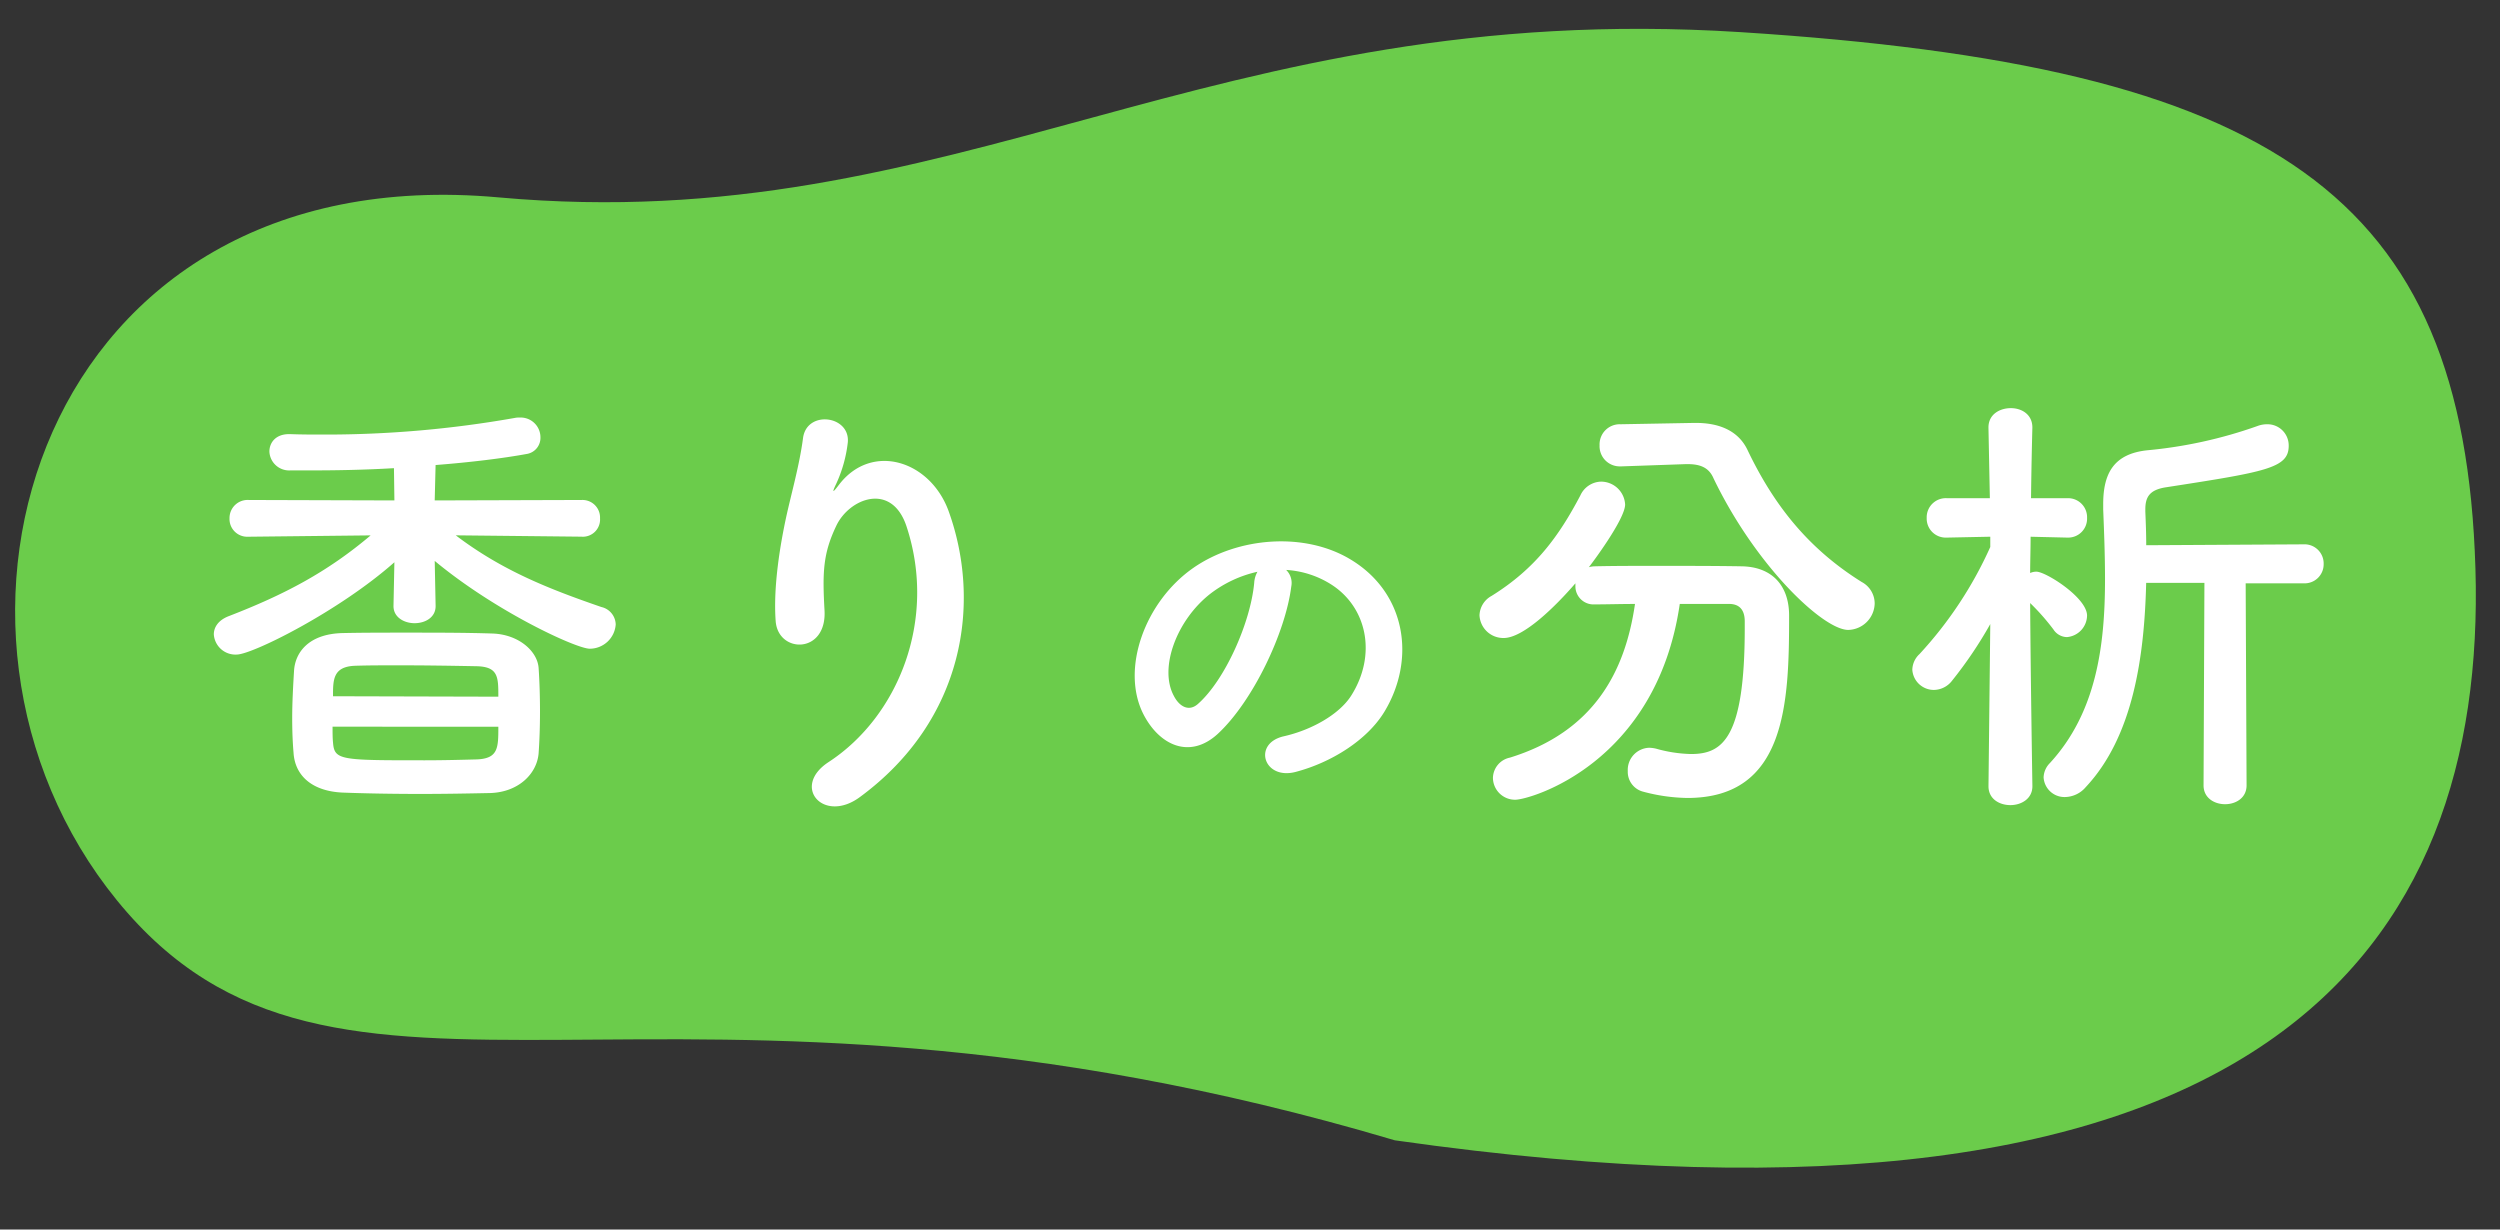 <svg xmlns="http://www.w3.org/2000/svg" width="412.896" height="203.073" viewBox="0 0 412.896 203.073">
  <rect x="0" y="0" width="412.896" height="203.073" fill="#333333" stroke="none"/>
  <g id="グループ_8050" data-name="グループ 8050" transform="translate(-748.459 -3550.21)">
    <path id="パス_1743" data-name="パス 1743" d="M-1698.422-7.381c120.363,40.37,174.79,1.047,209.615,47.011s8.668,123.405-67.066,113.873-118.269,28.789-206.043,20.1-118.571-30.666-118.243-92.855S-1842.042-33.013-1698.422-7.381Z" transform="matrix(-0.999, 0.035, -0.035, -0.999, -718.154, 3790.614)" fill="#6bcc4b"/>
    <path id="パス_2270" data-name="パス 2270" d="M-113.4-39.146a2.849,2.849,0,0,0,2.96-3.034,2.905,2.905,0,0,0-3.034-3.034l-24.272.074.148-5.846c5.7-.444,11.174-1.11,15.17-1.85a2.691,2.691,0,0,0,2.146-2.738,3.268,3.268,0,0,0-3.4-3.256,3.6,3.6,0,0,0-.888.074,178.979,178.979,0,0,1-31.45,2.738c-1.85,0-3.774,0-5.624-.074h-.148c-2.22,0-3.256,1.406-3.256,2.886a3.267,3.267,0,0,0,3.478,3.108h3.256c4.07,0,8.88-.074,13.838-.37l.074,5.328-24.05-.074a2.989,2.989,0,0,0-3.182,3.034,2.929,2.929,0,0,0,3.108,3.034h.074l20.128-.222C-155.5-33.3-162.534-29.6-171.71-26.048c-1.776.666-2.516,1.85-2.516,3.034a3.577,3.577,0,0,0,3.774,3.33c2.59,0,16.946-7.178,26.048-15.244l-.148,7.178v.074c0,1.85,1.776,2.812,3.478,2.812,1.776,0,3.478-.962,3.478-2.812v-.074l-.148-7.4c10.064,8.362,23.384,14.5,25.6,14.5a4.3,4.3,0,0,0,4.292-4,3.03,3.03,0,0,0-2.368-2.886c-8.584-2.96-16.354-5.994-24.05-11.84l20.794.222Zm-7.178,35.668c.148-2.072.222-4.44.222-6.808,0-2.442-.074-4.884-.222-7.1-.148-2.812-3.256-5.624-7.622-5.772-4.514-.148-9.4-.148-14.06-.148-3.774,0-7.474,0-10.73.074-5.7.148-7.844,3.33-7.992,6.29-.148,2.442-.3,5.18-.3,7.77,0,2.072.074,4,.222,5.7.222,3.7,2.96,6.364,8.14,6.586,4,.148,8.436.222,12.876.222,3.922,0,7.844-.074,11.47-.148C-123.832,3.034-120.8-.074-120.576-3.478ZM-154.542-12.8c0-2.738,0-4.884,3.626-5.032,2.22-.074,4.81-.074,7.4-.074,4.292,0,8.806.074,12.654.148,3.626.074,3.626,1.776,3.626,5.032Zm27.306,5.032c0,3.478,0,5.254-3.552,5.4-2.738.074-5.7.148-8.584.148-13.986,0-14.948,0-15.17-2.96-.074-.74-.074-1.628-.074-2.59ZM-67.518,3.848c17.39-12.8,20.054-32.264,14.652-47.212C-55.9-51.726-65.52-54.76-70.922-47.8c-.74.962-1.48,1.924-.518-.074a22.194,22.194,0,0,0,1.924-6.882c.37-4.44-6.808-5.328-7.4-.666-.592,4.514-2,9.4-2.812,13.172-.888,4.144-2.146,11.248-1.7,17.094.444,5.328,8.436,5.4,8.066-1.776-.37-6.438-.222-9.472,1.924-13.986,2.146-4.588,9.176-7.326,11.618.074C-54.716-25.382-61.228-9.4-72.7-1.924-78.914,2.146-73.512,8.288-67.518,3.848ZM2.88-33.66a15.562,15.562,0,0,1,7.44,2.4c5.94,3.78,7.56,11.64,3.3,18.36C11.64-9.78,7.02-7.2,2.46-6.18-2.7-4.98-.84,1.08,4.44-.3c5.94-1.56,11.82-5.28,14.64-9.9,5.22-8.58,3.72-19.62-5.58-25.2-7.56-4.56-18.54-3.72-25.92,1.38-8.04,5.58-12.06,16.74-8.28,24.18,2.64,5.16,7.68,7.5,12.3,3.24C-2.64-11.94,2.76-23.28,3.72-30.9A3,3,0,0,0,2.88-33.66Zm-4.74.3A4.244,4.244,0,0,0-2.4-31.5c-.6,6.48-4.8,16.02-9.3,19.98-1.5,1.32-3.06.42-3.96-1.32-2.52-4.62.48-12.6,6.06-16.92A19.881,19.881,0,0,1-1.86-33.36ZM68.85-51.134h.37c2.072,0,3.478.592,4.218,2.294,6.956,14.5,18.13,25.086,22.274,25.086a4.472,4.472,0,0,0,4.366-4.366,4.033,4.033,0,0,0-2.146-3.552c-8.88-5.55-14.5-12.728-18.8-21.682-1.554-3.4-4.884-4.588-8.584-4.588h-.3L58.12-57.72a3.332,3.332,0,0,0-3.478,3.478,3.336,3.336,0,0,0,3.478,3.478h.148Zm7.178,23.088c1.554,0,2.59.814,2.59,2.886v1.11c0,18.278-3.7,20.794-8.88,20.794a22.883,22.883,0,0,1-5.772-.888,5.712,5.712,0,0,0-1.11-.148A3.663,3.663,0,0,0,59.3-.444a3.379,3.379,0,0,0,2.516,3.4A29.6,29.6,0,0,0,69.146,4c16.354,0,16.8-15.762,16.8-30.118,0-5.032-2.886-8.066-7.844-8.14-4.218-.074-9.25-.074-14.134-.074-3.552,0-7.03,0-10.138.074a3.749,3.749,0,0,0-.962.148c.37-.444,5.994-7.918,5.994-10.36a3.987,3.987,0,0,0-4-3.774,3.862,3.862,0,0,0-3.4,2.294c-3.552,6.734-7.4,12.062-14.652,16.576a3.8,3.8,0,0,0-2,3.182,3.938,3.938,0,0,0,4,3.774c3.256,0,8.51-5.18,11.84-9.028v.444a2.992,2.992,0,0,0,3.182,3.034c2,0,4.292-.074,6.66-.074C58.86-16.8,53.68-6.956,39.842-2.664A3.5,3.5,0,0,0,37.03.666a3.647,3.647,0,0,0,3.7,3.626c2.368,0,23.31-5.92,27.158-32.338Zm78.366,29.97c0,2.072,1.776,3.108,3.552,3.108S161.5,4,161.5,1.924L161.35-31.45H170.9a3.146,3.146,0,0,0,3.33-3.182,3.162,3.162,0,0,0-3.33-3.256l-25.974.148c0-1.924-.074-3.774-.148-5.55v-.37c0-2,.666-3.182,3.256-3.626,16.724-2.59,20.424-3.182,20.424-6.882A3.5,3.5,0,0,0,164.9-57.72a4.475,4.475,0,0,0-1.628.3,74.834,74.834,0,0,1-18.2,4c-5.476.592-7.252,3.774-7.252,8.88v.888c.148,3.7.3,7.622.3,11.544,0,10.878-1.406,21.978-9.1,30.34A3.521,3.521,0,0,0,127.976.592a3.453,3.453,0,0,0,3.552,3.256,4.6,4.6,0,0,0,3.4-1.628c7.844-8.362,9.694-21.534,9.99-33.744h9.62ZM126.126,2s-.3-18.648-.37-30.192a37.636,37.636,0,0,1,3.848,4.366,2.707,2.707,0,0,0,2.22,1.258,3.62,3.62,0,0,0,3.33-3.552c0-2.96-6.808-7.252-8.362-7.252a2.364,2.364,0,0,0-1.036.222c0-1.85.074-3.922.074-5.994L131.9-39h.074a3.124,3.124,0,0,0,3.182-3.256A3.142,3.142,0,0,0,131.9-45.51H125.9c.074-6.29.222-11.618.222-11.618V-57.2c0-2.146-1.776-3.182-3.552-3.182-1.85,0-3.7,1.036-3.7,3.182v.074L119.1-45.51h-7.1a3.162,3.162,0,0,0-3.33,3.256A3.142,3.142,0,0,0,111.918-39h.074l7.178-.148v1.7a65.481,65.481,0,0,1-11.692,17.686,3.634,3.634,0,0,0-1.184,2.59,3.565,3.565,0,0,0,3.552,3.33,3.846,3.846,0,0,0,3.034-1.554,68.319,68.319,0,0,0,6.29-9.324L118.874,2v.074c0,2.072,1.776,3.108,3.626,3.108,1.776,0,3.626-1.036,3.626-3.108Z" transform="translate(958 3678)" fill="#fff"/>
  </g>
</svg>
